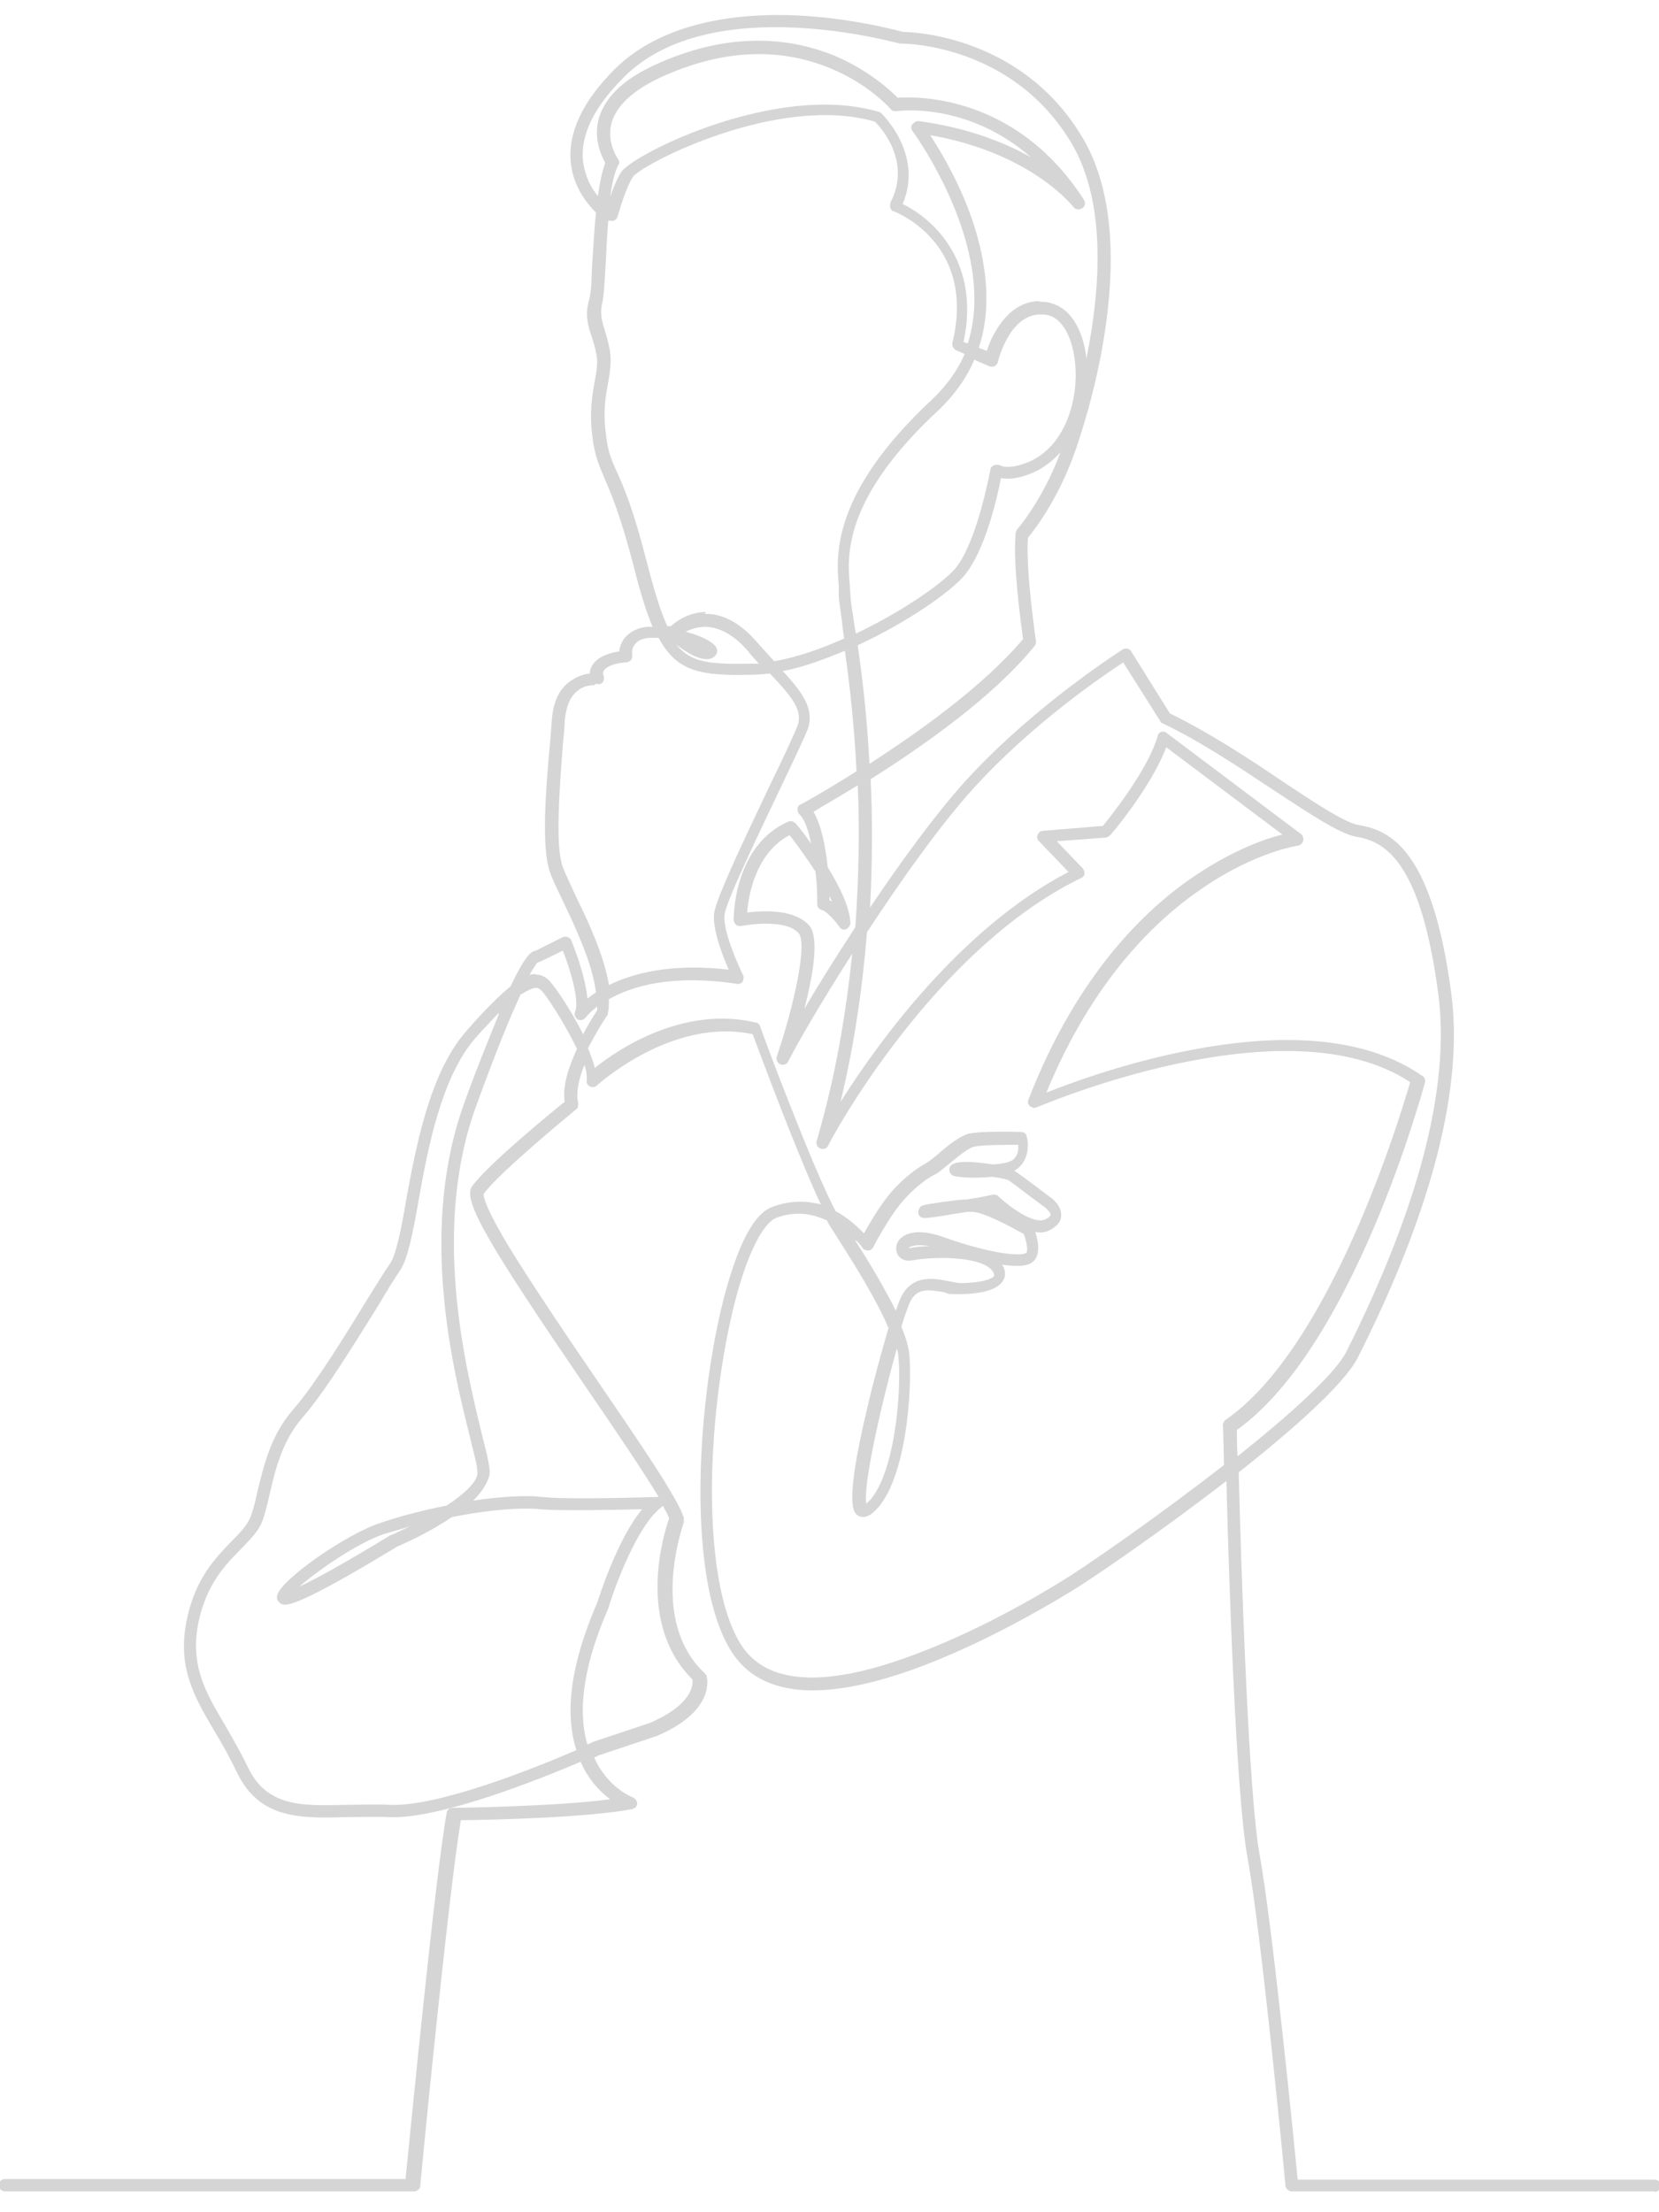 <?xml version="1.0" encoding="UTF-8"?>
<svg id="Layer_1" xmlns="http://www.w3.org/2000/svg" version="1.1" viewBox="0 0 270 360">
  <!-- Generator: Adobe Illustrator 29.1.0, SVG Export Plug-In . SVG Version: 2.1.0 Build 142)  -->
  <defs>
    <style>
      .st0 {
        fill: #adadad;
        opacity: .5;
      }
    </style>
  </defs>
  <path class="st0" d="M269.2,356.6h-59c-.5,0-.9-.4-1-.9,0-.4-3.9-41.1-6.2-53.6-1.8-9.7-3-44.4-3.4-61.1-11,8.5-22.6,16.4-25.5,18.1-8.9,5.4-17.6,9.7-25.3,12.5-15,5.4-24.9,4.5-29.6-2.6-8.2-12.4-5.5-45.5-.2-61.9,2-6.2,4.2-9.8,6.7-10.7,2.9-1.1,5.6-1,7.9-.4-3.8-8-9.9-24.5-11.1-27.7-13.1-2.8-25.2,8.2-25.3,8.3-.3.3-.8.4-1.2.2-.4-.2-.6-.6-.5-1,0-.6,0-1.5-.4-2.5-.9,2.3-1.4,4.5-1,6.2,0,.4,0,.8-.3,1-.1.1-12.5,10.2-15.1,13.8,0,.4.2,2.4,5.5,10.8,3.6,5.7,8.3,12.7,12.9,19.4,7.1,10.4,13.2,19.3,14.2,22.5,0,.2,0,.4,0,.7,0,.2-5.9,15.9,3.4,24.6.1.1.2.3.3.4,0,.2,1.7,5.6-8.1,9.8,0,0,0,0,0,0l-9.3,3.1c-.1,0-.4.2-.9.4,2.2,5,6.3,6.5,6.3,6.5.4.2.7.6.7,1,0,.5-.4.8-.8.9-7.2,1.4-23.9,1.8-27.9,1.8-2.1,12.6-6.6,59.1-6.6,59.5,0,.5-.5.9-1,.9H.8c-.6,0-1-.5-1-1s.4-1,1-1h65.2c.7-6.8,4.8-49.1,6.7-59.6,0-.5.5-.8,1-.8.2,0,16.6-.2,25.6-1.4-1.6-1.2-3.5-3.1-4.8-6.1-6.6,2.8-23,9.4-31.2,9-2.3-.1-4.5,0-6.7,0-7.4.2-14.4.5-18.1-7.4-1.2-2.5-2.4-4.6-3.6-6.6-3.3-5.6-6.1-10.4-4.5-18.1,1.4-6.8,4.7-10.1,7.4-12.9,1.4-1.4,2.5-2.6,3-3.9.4-1.1.8-2.6,1.1-4.1,1-4,2.1-9.1,5.8-13.3,3.5-4,8.5-12.1,12.1-18,1.5-2.4,2.8-4.5,3.7-5.8,1-1.5,1.8-5.6,2.6-10.3,1.6-8.7,3.8-20.6,9.7-27.4,3.1-3.6,5.5-5.9,7.3-7.4,2.7-5.7,3.6-5.7,4.1-5.8h0l4.4-2.2c.2-.1.6-.1.8,0,.3.1.5.3.6.6.5,1.2,2.3,5.9,2.6,9.4.4-.3.9-.7,1.4-1-.6-4.8-3.4-10.7-5.4-14.9-.9-1.9-1.7-3.5-2.1-4.7-1.4-3.9-.7-13.3,0-20.8.1-1.3.2-2.6.3-3.8.2-2.9,1.1-5,2.8-6.3,1.2-.9,2.4-1.3,3.4-1.4,0-.7.3-1.2.5-1.5,1-1.4,3-1.9,4.3-2.1,0-.6.3-1.4.8-2.1.8-1,2-1.7,3.7-1.9.3,0,.6,0,.9,0-1-2.4-2-5.6-3-9.6-2.2-8.5-3.7-12-4.8-14.5-.9-2.2-1.6-3.6-2-6.9-.5-4,0-6.8.4-9,.3-1.6.5-2.9.3-4.2-.2-1.1-.5-2.1-.8-3-.6-1.8-1.1-3.4-.5-5.7s.4-3.5.6-6.5c.2-2.5.3-5.3.6-8-1.6-1.6-3.7-4.3-4.1-8.1-.5-4.9,1.9-10,7.2-15.3,6.3-6.2,16.4-9.2,29.3-8.7,9.1.4,16.4,2.4,17.6,2.7,1.9,0,19.6.8,29.3,17.4,3.9,6.7,5.3,16,4,27.7-1.1,10.2-4,19.3-5.2,22.8-2.8,8.1-6.8,13.2-7.8,14.4-.4,5.4,1.3,16.7,1.3,16.8,0,.3,0,.6-.2.8-6.7,8.3-18.3,16.4-26.7,21.7.3,6.3.3,13.3-.1,20.9,5.1-7.6,10.8-15.4,15.7-20.8,11.4-12.4,25.3-21.1,25.4-21.2.5-.3,1.1-.2,1.4.3l6.3,10.1c6,2.9,12.5,7.1,18.1,10.9,5.4,3.6,10.5,7,12.8,7.3,5.4.9,11.9,4.7,14.9,27.4,2,15.2-3.1,35.2-15.2,59.2-2.2,4.3-10.4,11.6-19.4,18.7.4,15.9,1.6,52.5,3.4,62.2,2.1,11.6,5.6,46.7,6.2,52.9h58.1c.6,0,1,.5,1,1s-.5,1-1,1h0ZM81.1,164.9c-1.1,1.2-2.4,2.5-3.8,4.1-5.5,6.4-7.7,18-9.2,26.5-.9,5.1-1.7,9.2-2.9,11.1-.9,1.3-2.2,3.4-3.6,5.8-3.7,5.9-8.7,14.1-12.3,18.2-3.4,3.9-4.5,8.6-5.4,12.5-.4,1.6-.7,3.1-1.2,4.4-.6,1.7-2,3-3.5,4.6-2.5,2.5-5.6,5.7-6.9,11.9-1.4,7,1.1,11.3,4.3,16.7,1.2,2.1,2.5,4.3,3.7,6.8,3.1,6.6,8.9,6.4,16.2,6.2,2.2,0,4.5-.1,6.9,0,7.8.4,24-6.1,30.4-8.9-2-6.3-.8-14.3,3.4-24,.3-.9,3.2-10.2,7.3-15.2-4.4.1-13.2.3-16.6,0-2.6-.3-8.1,0-14.4,1.3-3.5,2.4-7.5,4.2-8.9,4.8-17.1,10.4-18.3,9.7-19,9.2-.4-.3-.6-.7-.5-1.2.3-2.4,11.2-10.1,16.9-11.9,3.5-1.2,7.2-2.1,10.7-2.8,2.9-1.9,5-3.9,5-5.3s-.6-3.1-1.2-5.8c-2.8-11.1-8.5-34-.8-54.8,2.2-6.1,4.1-10.6,5.5-14.1h0ZM107.9,244.9c0,.2-.2.3-.3.4-4.6,3.6-8.5,16-8.5,16.1,0,0,0,0,0,.1-4,9.1-5.2,16.6-3.5,22.4.5-.2.8-.4.8-.4,0,0,0,0,0,0l9.3-3.1c7-3,7.1-6.2,7-7.1-9.2-9.1-4.7-23.7-3.8-26.2-.2-.6-.6-1.3-1.1-2.2h0ZM130.1,197.5c-1.2,0-2.5.2-3.8.7-.8.3-3,1.9-5.5,9.5-2.7,8.4-4.6,20.7-4.9,32-.3,12.9,1.4,22.9,4.8,28.1,4.1,6.2,13.2,6.9,27.2,1.8,7.5-2.7,16.1-6.9,24.9-12.3,3.5-2.1,15.5-10.4,26.4-18.9-.1-3.6-.1-6-.2-6.4,0-.3.2-.7.4-.9,17.1-11.7,28.5-49.4,30.1-55-20.3-13.4-60.4,4-60.8,4.1-.4.2-.8,0-1.1-.2-.3-.3-.4-.7-.2-1.1,7.9-20.4,19.2-31.2,27.4-36.6,6-4,11.1-5.8,13.9-6.5l-18.9-14.2c-2.4,6.4-8.8,14-9.1,14.3-.2.2-.4.3-.7.4l-8,.6,4.2,4.4c.2.2.3.6.3.9,0,.3-.3.6-.6.7-24.4,11.9-41,43.1-41.1,43.5-.2.5-.8.7-1.3.5-.5-.2-.7-.7-.6-1.2,3.1-10.5,4.8-20.9,5.8-30.5-5,7.8-9,14.7-10.4,17.5-.2.5-.8.7-1.3.5s-.7-.8-.6-1.2c2.9-8.6,5-18.4,3.6-20.1-1.8-2.2-7.4-1.6-9.4-1.2-.3,0-.6,0-.8-.2-.2-.2-.4-.5-.4-.8,0-.5,0-12.1,8.9-16,.4-.2.9,0,1.2.3.1.1,1.2,1.4,2.5,3.3-.4-2.1-1-3.9-1.9-4.8-.2-.2-.3-.5-.3-.9,0-.3.2-.6.5-.7.1,0,3.9-2.1,9.1-5.4-.4-8-1.2-14.7-1.9-19.6-3.4,1.4-6.8,2.7-10.1,3.3,3.1,3.4,5.3,6.2,4,9.6-.6,1.5-2.5,5.5-4.7,10.1-3.4,7.2-8.7,18.1-8.8,20.1-.2,2.5,2.1,7.8,3,9.6.2.3.1.7,0,1.1-.2.3-.6.5-1,.4-10.6-1.6-17.1.4-20.8,2.5,0,.8,0,1.7-.2,2.4,0,.1,0,.3-.2.4-.7,1.1-1.9,3-3,5.2.5,1.2.9,2.3,1.1,3.2,3.8-3.1,14.5-10.2,26.2-7.4.3,0,.6.3.7.6,0,.2,8.5,23,12.3,30.1,2.1,1.1,3.6,2.6,4.6,3.6.9-1.6,2.5-4.3,3.8-5.9,1.9-2.5,4.6-4.6,6.3-5.5.5-.3,1.4-1,2.2-1.7,1.5-1.3,3.3-2.7,4.7-3.1,2.2-.5,7.9-.3,8.6-.3.4,0,.8.3.9.7,0,.1.9,3.2-1.4,5.2-.2.1-.4.3-.6.4,1.3.9,5.4,4,5.8,4.3.3.2,1.9,1.4,1.8,3,0,1-.7,1.8-1.9,2.4-.7.4-1.5.4-2.3.3.5,1.5,1,4.2-.8,5.1-.9.5-2.6.5-4.6.2.7,1.1.5,2,.2,2.5-1,2-5,2.3-7.3,2.3s-1.5-.1-2.3-.3c-2.8-.5-4.6-.7-5.7,1.8-.3.8-.8,2.1-1.3,3.8.7,1.7,1.2,3.3,1.3,4.6.5,5.5-.5,21.4-6.1,25.8-1.2.9-2,.5-2.3.3-.7-.5-2.2-1.7,1.5-17.3,1.1-4.8,2.5-9.7,3.5-13.2-2-4.7-5.7-10.6-8.2-14.5-.5-.8-1-1.6-1.4-2.2-.1-.2-.3-.5-.4-.8-1.4-.6-2.9-1.1-4.7-1.1h0s0,0,0,0ZM66.7,248.4c-1.3.4-2.7.8-4.1,1.2-4.5,1.5-10.9,6-13.9,8.6,2.2-1,6.5-3.3,14.9-8.4,0,0,0,0,.1,0,.9-.4,1.9-.9,3-1.4h0ZM146,219.3c-2.5,8.9-5.6,22.5-5,25.4,4.6-3.9,5.8-18.5,5.2-24,0-.4-.1-.9-.3-1.4ZM84.8,161.7c-1.6,3.4-3.9,8.9-7.2,18-7.5,20.2-1.8,42.8.8,53.6.8,3.1,1.3,5.2,1.3,6.3s-1.1,3.1-2.7,4.6c4.7-.7,8.8-.9,11.2-.6,4.3.5,18.7,0,18.8,0h.2c-2.6-4.3-7.2-11.1-12-18.1-15.2-22.3-20-30.1-18.4-32.4,2.4-3.4,12.7-11.9,15.1-13.8-.4-2.6.7-5.8,2-8.6-2-4.2-5.2-9.1-5.9-9.6-.4-.3-.7-.6-1.9,0-.4.2-.8.4-1.2.7h0ZM201.3,232.6c0,.8,0,2.3.1,4.4,8.4-6.7,15.8-13.3,17.7-17,11.9-23.7,16.9-43.2,15-58.1-2.8-21.4-8.5-24.9-13.2-25.7-2.7-.4-7.5-3.6-13.6-7.6-5.7-3.8-12.2-8.1-18.1-10.9-.2,0-.3-.2-.4-.4l-6-9.5c-3.2,2.1-14.6,9.8-24.2,20.3-5.3,5.8-11.8,14.9-17.5,23.6-.7,8.7-2,18.1-4.3,27.6,6.2-9.8,19.6-28.3,37.1-37.4l-4.8-5c-.3-.3-.4-.7-.2-1.1s.5-.6.9-.6l9.7-.8c1.3-1.6,7.3-9.1,8.9-14.6,0-.3.3-.6.6-.7.3-.1.7,0,.9.2l21.8,16.4c.3.2.5.7.4,1.1-.1.4-.4.7-.8.8,0,0-6.9,1-15.4,6.8-7.6,5.1-18,14.9-25.6,33.4,3.8-1.5,11.9-4.5,21.4-6.5,17.5-3.7,30.9-2.4,39.8,3.8.4.2.5.7.4,1.1-.5,1.8-11.8,43.1-30.6,56.5h0s0,0,0,0ZM139.2,201.9c2.2,3.4,4.7,7.6,6.6,11.4.3-.8.5-1.5.7-1.9,1.8-4.1,5.5-3.4,7.9-2.9.7.1,1.4.3,1.9.3,3.1,0,5.2-.6,5.5-1.2,0-.1,0-.4-.3-.8-1.9-2.5-10-2.3-13-1.7-1,.2-1.9-.1-2.4-.9-.4-.7-.3-1.7.2-2.4.6-.7,2.4-2.2,7.2-.5,7.6,2.7,12.5,3.2,13.5,2.6.3-.1.2-1.6-.4-3.1-2-1.1-6.5-3.6-8.5-3.6s-.4,0-.6,0c-1.4.2-3.1.5-5,.8-2.3.3-2.5.3-2.9-.2-.2-.3-.2-.7,0-1.1.2-.5.3-.6,3.8-1.1,1-.1,2.6-.4,3.9-.4,2.7-.4,4.2-.8,4.3-.8.3,0,.7,0,.9.3,1.7,1.6,5.8,4.7,7.7,3.7.6-.3.8-.6.8-.7,0-.3-.5-.9-.9-1.2,0,0,0,0,0,0-1.8-1.3-5.3-4-5.9-4.4-.3-.2-1.4-.4-2.7-.6-2.8.3-5.8.1-6.4-.2-.4-.2-.6-.6-.6-1,0-.2.1-.8.9-1,1.1-.4,3.8-.2,6.2.2,1.5-.1,2.9-.4,3.3-.8.8-.7.9-1.7.8-2.4-2.1,0-5.8,0-7.2.3-1,.3-2.6,1.6-3.9,2.7-1,.8-1.9,1.6-2.6,1.9-1.4.7-3.9,2.7-5.6,4.9-1.8,2.2-4.3,6.8-4.3,6.9-.2.3-.5.5-.8.5-.3,0-.7-.1-.9-.4,0,0-.4-.6-1-1.2h0ZM147.9,203.1c0,0,.1,0,.2,0,.5-.1,1.7-.3,3.2-.3-2-.4-2.9,0-3.2.1-.1,0-.2.2-.2.2h0ZM87.2,158.6c.8,0,1.4.3,1.9.7.8.6,3.7,4.8,5.8,9,1-1.9,1.9-3.3,2.3-3.9,0-.2,0-.4,0-.6-1.3,1-1.9,1.8-1.9,1.8-.3.4-.9.5-1.3.3-.4-.3-.6-.8-.4-1.3.7-1.5-.6-6.4-2-9.9l-3.7,1.8c-.1,0-.2.1-.4.1-.2.2-.6.8-1.3,2,.3,0,.7-.1.9-.1h0s0,0,0,0ZM124.7,148.3c2.5,0,5.4.5,7,2.3,1.7,2,.6,8.2-.8,13.6,2.2-3.8,5.1-8.4,8.3-13.3.6-8.4.7-16.1.4-23.1-3.3,2-5.9,3.5-7.2,4.3,1.3,2.2,2,5.9,2.3,9,1.9,3.1,3.6,6.5,3.7,9.1,0,.4-.3.8-.7,1s-.9,0-1.1-.4c-1-1.4-2.3-2.6-2.8-2.7-.5-.1-.8-.5-.8-1,0-1.2,0-3.2-.3-5.3-1.5-2.3-3.1-4.5-4.2-5.9-5.5,2.9-6.7,9.8-6.9,12.6.8-.1,1.9-.2,3.1-.2h0ZM96.7,111.5c-.6,0-1.8.1-2.8,1-1.2,1-1.8,2.6-2,4.9,0,1.2-.2,2.5-.3,3.8-.5,6.9-1.3,16.4,0,19.9.4,1.1,1.2,2.7,2,4.5,2.1,4.3,4.7,9.8,5.5,14.7,3.9-1.9,10.1-3.6,19.5-2.5-1-2.3-2.6-6.4-2.4-9,.2-2.2,4-10.3,9-20.8,2.2-4.5,4-8.4,4.6-9.9.9-2.5-.9-4.7-4.5-8.5-1,.1-2,.2-2.9.2-8.3.2-12.2-.4-15.2-6-.6,0-1.1,0-1.6,0-1.1.1-1.9.5-2.3,1.1-.6.7-.4,1.6-.4,1.7,0,.3,0,.6-.2.8s-.4.3-.7.4c-1.1,0-3.1.4-3.7,1.3-.1.2-.3.5,0,1,0,.3,0,.7-.2.9-.2.3-.6.4-.9.3,0,0-.1,0-.3,0,0,0,0,0,0,0ZM86.6,156.2h0ZM86.6,156.2h0ZM135,146.5c.1,0,.3.2.4.2-.1-.3-.3-.6-.4-.9v.6h0ZM139.6,105.1c.7,4.8,1.5,11.3,1.9,19.2,8.1-5.2,18.7-12.8,25-20.3-.3-2.3-1.7-12.2-1.2-17.2,0-.2.1-.4.2-.6,0,0,4.1-4.6,7.1-12.6-1.1,1.2-2.3,2.2-3.8,3-.4.2-3.4,1.7-5.9,1.2-.6,3.2-2.6,11.9-6,15.9-2.3,2.7-9.3,7.6-17.3,11.3h0,0ZM110,104.8c2.5,3.2,5.9,3.3,12.3,3.2.4,0,.8,0,1.2,0-.6-.7-1.3-1.4-1.9-2.2-2.1-2.4-4.4-3.7-6.7-3.8-1.2,0-2.3.3-3.3.8,2.6.7,4.9,1.8,5.1,2.9.1.6-.2,1.2-1.1,1.5-1.8.4-4.1-1.2-5.5-2.3h0ZM114.7,99.9h.3c2,0,5,.9,8.1,4.5,1,1.1,2,2.2,2.9,3.2,3.6-.6,7.6-2,11.4-3.7-.2-1.1-.3-2.1-.4-3-.3-2.2-.5-3.5-.5-4.2s0-.9,0-1.5c-.4-4.8-1.2-14.9,15.2-30.2,2.3-2.2,4.1-4.6,5.3-7.4l-1.4-.6c-.4-.2-.7-.7-.6-1.2,3.9-16.1-9-21.2-9.5-21.4-.3,0-.5-.3-.6-.6-.1-.3,0-.6,0-.8,3.5-6.7-1.5-12.2-2.5-13.2-15.8-4.6-38.1,7-39.4,9-1.4,2.2-2.4,6.4-2.5,6.4,0,.3-.3.6-.6.7-.3.1-.7,0-.9,0h0c-.2,2.2-.3,4.5-.4,6.6-.2,3.2-.3,5.7-.6,6.9-.4,1.7,0,3,.5,4.6.3,1,.6,2,.8,3.3.2,1.6,0,3.1-.3,4.8-.4,2.2-.9,4.7-.4,8.4.3,3,.9,4.3,1.8,6.3,1.1,2.4,2.7,6.1,4.9,14.8,1.2,4.6,2.2,7.9,3.3,10.3.2,0,.4,0,.6,0,1.5-1.4,3.6-2.3,5.7-2.3h0ZM158.6,58.5c-1.3,3-3.2,5.7-5.7,8.1-15.8,14.6-15,24-14.6,28.5,0,.6.1,1.2.1,1.7s.2,2,.5,3.9c.1.7.2,1.5.4,2.4,7.4-3.5,14-8.1,16.1-10.5,3.7-4.4,5.7-16,5.8-16.2,0-.3.3-.6.6-.7.3-.1.6-.1.9,0,1.5.8,4.3-.3,5.3-.8,5.6-2.8,7.7-10.4,6.9-16.4-.5-4-2.2-6.7-4.3-7.2-6-1.3-8.1,7.2-8.2,7.6,0,.3-.3.5-.5.7-.3.1-.6.1-.9,0l-2.3-1h0ZM169.2,49.1c.5,0,1.1,0,1.7.2,3.1.7,5.3,4,5.9,8.9,0,0,0,.2,0,.2,2.2-10.8,3.4-25.1-2.3-34.9-9.5-16.2-27-16.4-27.7-16.4s-.2,0-.3,0c-.3,0-30.8-8.8-45,5.5-4.8,4.8-7.1,9.4-6.6,13.7.3,2.4,1.3,4.3,2.4,5.6.3-2.1.7-4,1.2-5.4-.6-1.1-1.9-3.8-1.1-7,.9-3.5,3.9-6.5,9.1-8.9,13-6,23.1-4.1,29.4-1.5,5.6,2.4,9.1,5.7,10.2,6.8,3.2-.2,19.3-.5,30.3,16.6.3.5.2,1.1-.3,1.4s-1.1.2-1.4-.2c0,0-6.7-8.8-23.3-11.7,1.8,2.8,5,8.1,7.1,14.6,2.4,7.5,2.7,14.3.8,20l1.3.5c1.1-3.4,3.9-8.1,8.6-8.1h0ZM157,55.7l.5.2c1.7-5.3,1.4-11.5-.9-18.6-2.9-8.9-8.1-16-8.1-16-.2-.3-.3-.8,0-1.1s.6-.5,1-.5c8.1,1.1,14,3.5,18.3,5.9-10.3-9-21.4-7.6-21.9-7.5-.3,0-.7,0-.9-.3,0,0-3.5-4.1-9.9-6.7-8.5-3.5-17.8-3-27.6,1.5-4.5,2.1-7.2,4.6-8,7.5-.8,3.2,1.1,5.8,1.1,5.8.2.3.3.7,0,1-.6,1.2-1,3-1.3,5.1.5-1.4,1.1-2.9,1.8-4,1.9-2.9,25.4-14.7,41.9-9.8.1,0,.3.1.4.2,0,0,7,6.6,3.5,14.8,5.2,2.5,12.7,9.7,9.9,22.5h0Z"/>
</svg>